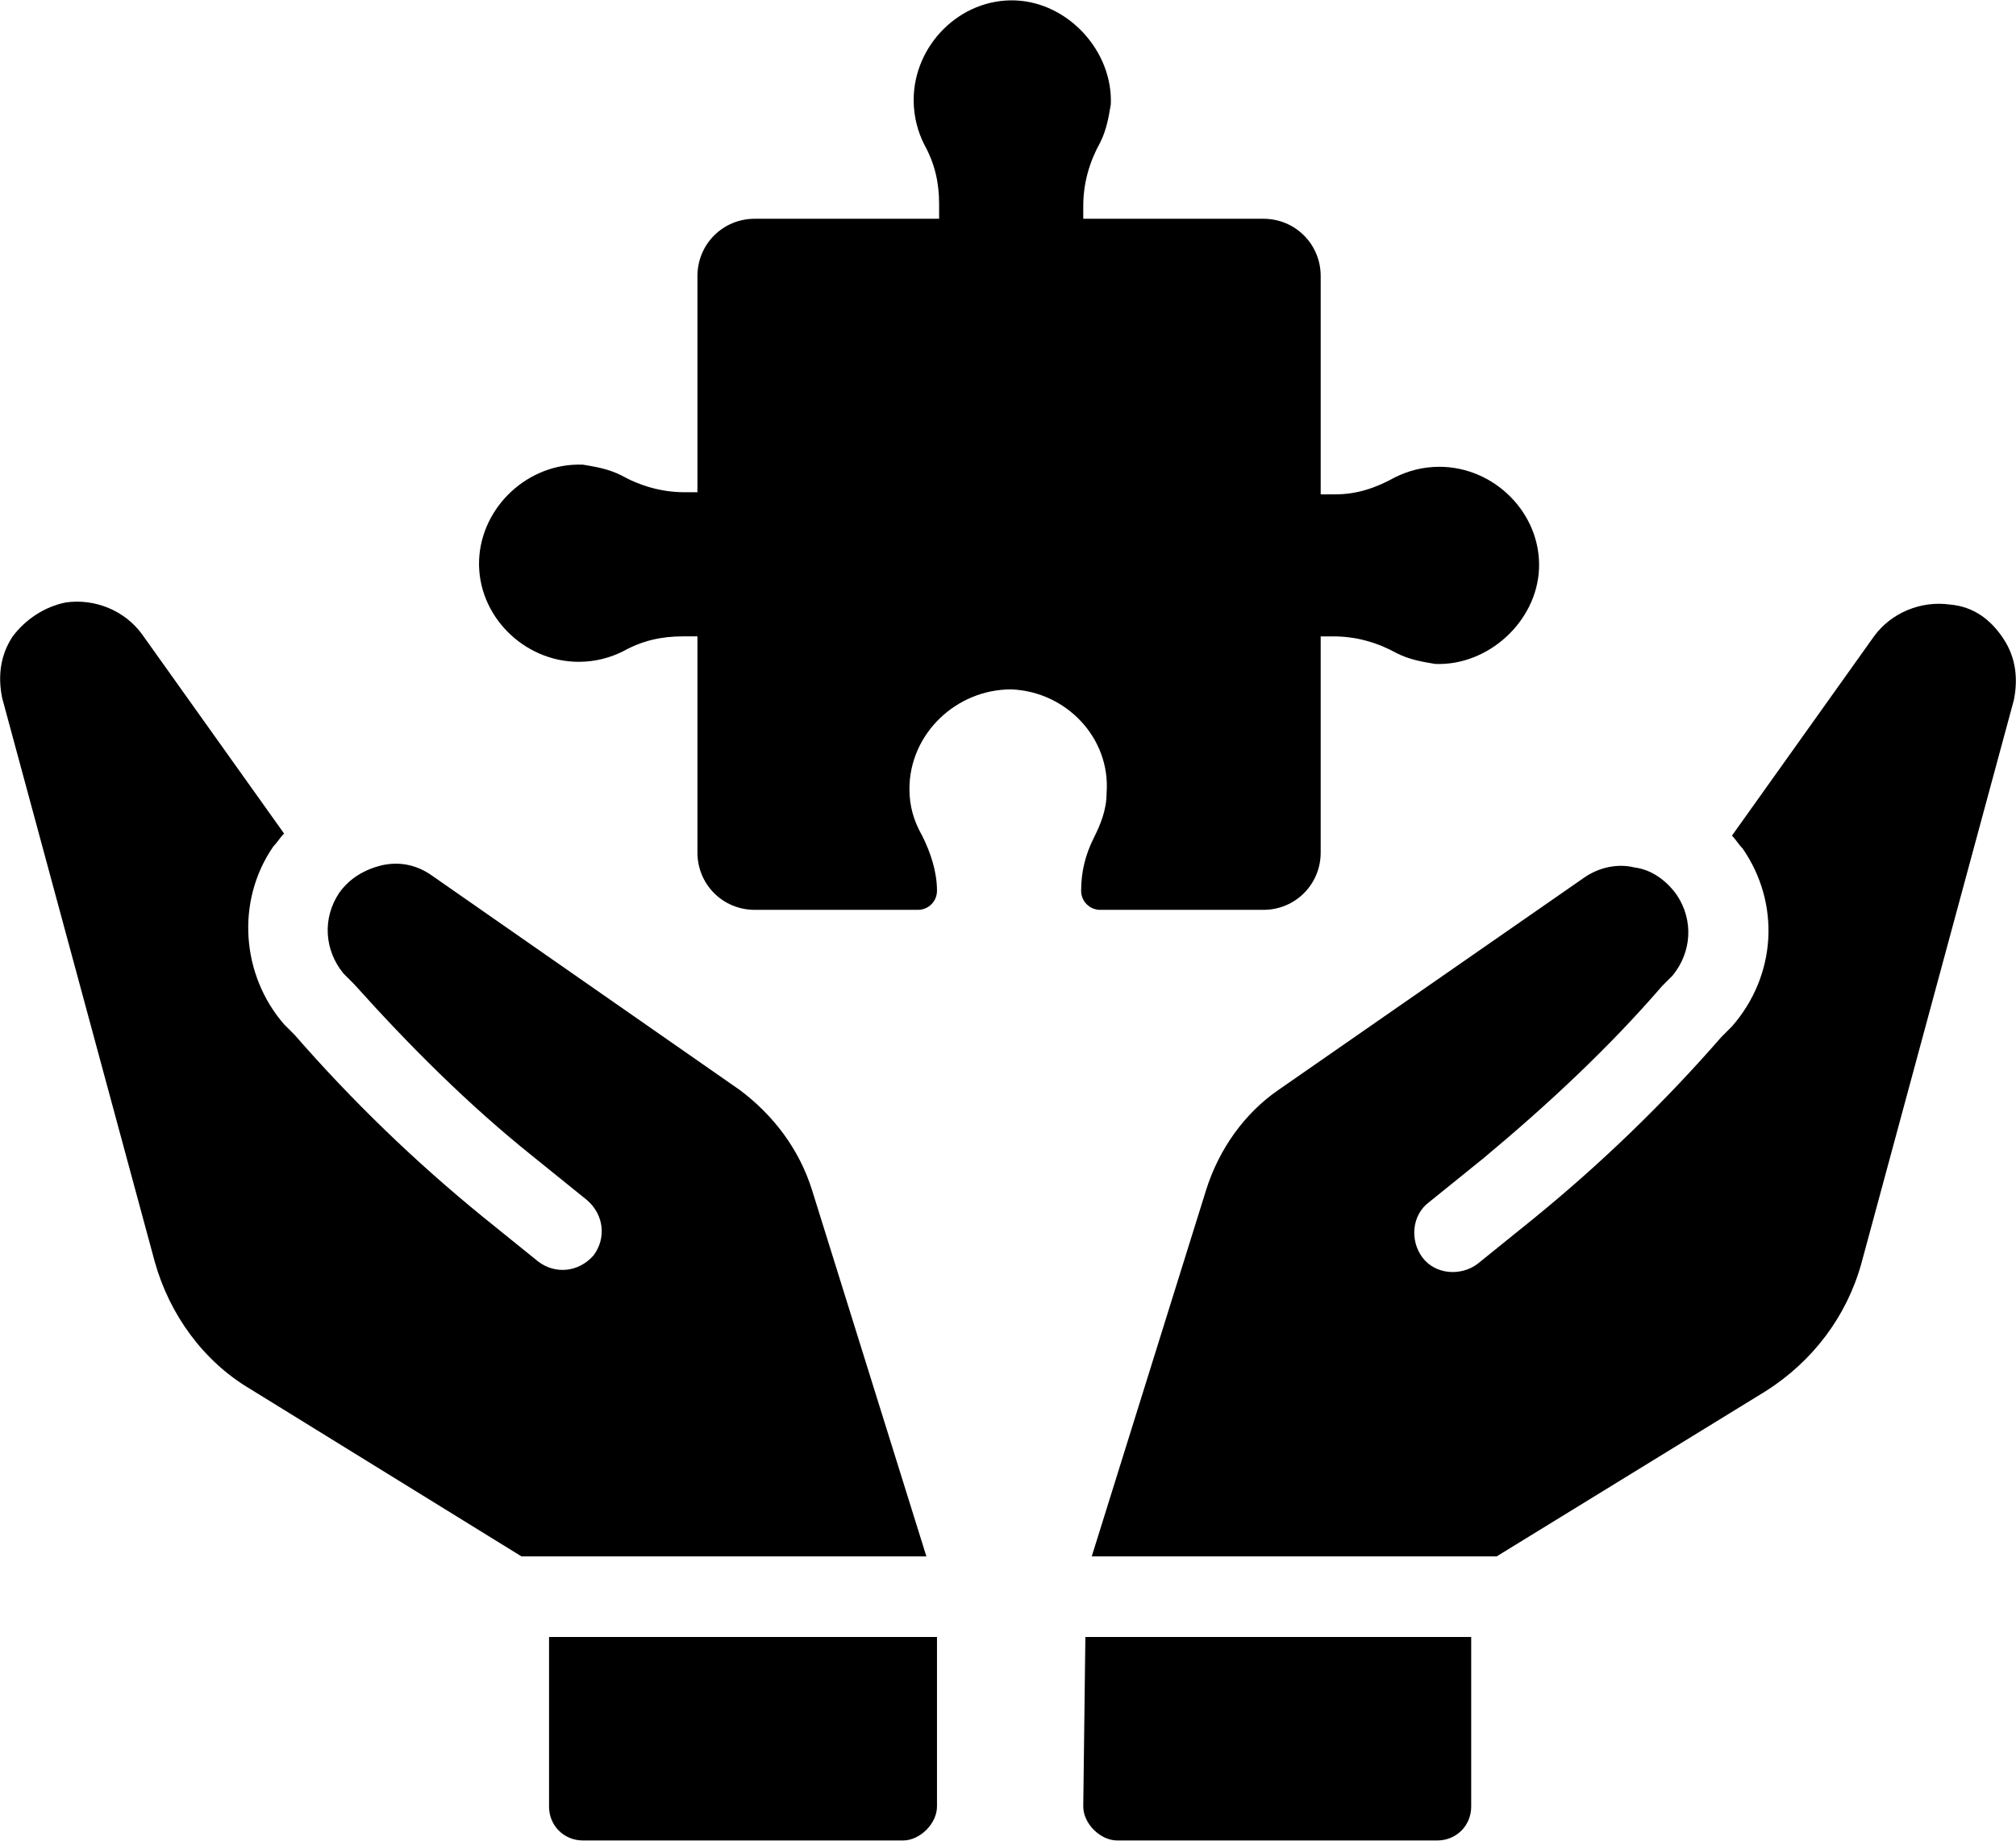 <?xml version="1.0" encoding="UTF-8"?>
<svg enable-background="new 0 0 100 100" version="1.1" viewBox="2.4 6.58 95.1 86.85" xml:space="preserve" xmlns="http://www.w3.org/2000/svg">
    <switch>
        <g>
            <path d="m96.9 36.7c-0.6-0.9-1.4-1.5-2.5-1.6-1.4-0.2-2.8 0.4-3.6 1.5l-6.7 9.4c0.2 0.2 0.3 0.4 0.5 0.6 1.8 2.6 1.6 6-0.5 8.4l-0.5 0.5c-2.7 3.1-5.7 6-8.9 8.6l-2.6 2.1c-0.8 0.6-2 0.5-2.6-0.3s-0.5-2 0.3-2.6l2.6-2.1c3-2.5 5.9-5.2 8.4-8.1l0.5-0.5c0.9-1.1 1-2.6 0.2-3.8-0.5-0.7-1.2-1.2-2-1.3-0.8-0.2-1.7 0-2.4 0.5l-14.4 10c-1.6 1.1-2.8 2.8-3.4 4.7l-5.4 17.3h19.1l12.7-7.8c2.2-1.4 3.8-3.5 4.5-6l7.2-26.6c0.2-1 0.1-2-0.5-2.9z" />
            <path d="m53.5 91.8c0 0.4 0.2 0.8 0.5 1.1s0.7 0.5 1.1 0.5h15.1c0.9 0 1.6-0.7 1.6-1.6v-8h-18.2l-0.1 8z" />
            <path d="m40.7 62.7c-0.6-1.9-1.8-3.5-3.4-4.7l-14.5-10.1c-0.7-0.5-1.5-0.7-2.4-0.5-0.8 0.2-1.5 0.6-2 1.3-0.8 1.2-0.7 2.7 0.2 3.8l0.5 0.5c2.6 2.9 5.4 5.7 8.4 8.1l2.6 2.1c0.8 0.7 0.9 1.8 0.3 2.6-0.7 0.8-1.8 0.9-2.6 0.3l-2.6-2.1c-3.2-2.6-6.2-5.5-8.9-8.6l-0.5-0.5c-2-2.3-2.3-5.8-0.5-8.4 0.2-0.2 0.3-0.4 0.5-0.6l-6.7-9.4c-0.8-1.1-2.2-1.7-3.6-1.5-1 0.2-1.9 0.8-2.5 1.6-0.6 0.9-0.7 1.9-0.5 2.9l7.2 26.6c0.7 2.5 2.3 4.7 4.5 6l12.8 7.9h19.1l-5.4-17.3z" />
            <path d="m28.3 83.8v8c0 0.9 0.7 1.6 1.6 1.6h15.1c0.4 0 0.8-0.2 1.1-0.5s0.5-0.7 0.5-1.1v-8h-18.3z" />
            <path d="m53.4 48.6c0 0.5 0.4 0.9 0.9 0.9h7.7c1.5 0 2.7-1.2 2.7-2.7v-10.2h0.6c1.1 0 2.1 0.3 3 0.8 0.6 0.3 1.2 0.4 1.8 0.5 2.5 0.1 4.8-2 4.9-4.5 0.1-2.6-2.1-4.8-4.7-4.8-0.8 0-1.5 0.2-2.1 0.5-0.9 0.5-1.8 0.8-2.8 0.8h-0.7v-10.3c0-1.5-1.2-2.7-2.7-2.7h-8.5v-0.6c0-1.1 0.3-2.1 0.8-3 0.3-0.6 0.4-1.2 0.5-1.8 0.1-2.5-2-4.8-4.5-4.9-2.6-0.1-4.8 2.1-4.8 4.7 0 0.8 0.2 1.5 0.5 2.1 0.5 0.9 0.7 1.8 0.7 2.8v0.7h-8.7c-1.5 0-2.7 1.2-2.7 2.7v10.2h-0.6c-1.1 0-2.1-0.3-3-0.8-0.6-0.3-1.2-0.4-1.8-0.5-2.6-0.1-4.8 2-4.9 4.5-0.1 2.6 2.1 4.8 4.7 4.8 0.8 0 1.5-0.2 2.1-0.5 0.9-0.5 1.8-0.7 2.8-0.7h0.7v10.2c0 1.5 1.2 2.7 2.7 2.7h7.7c0.5 0 0.9-0.4 0.9-0.9 0-0.9-0.3-1.8-0.7-2.6-0.4-0.7-0.6-1.4-0.6-2.2 0-2.6 2.2-4.7 4.8-4.7 2.6 0.1 4.7 2.3 4.5 4.9 0 0.8-0.3 1.5-0.6 2.1-0.4 0.8-0.6 1.6-0.6 2.5z" />
        </g>
    </switch>
</svg>

